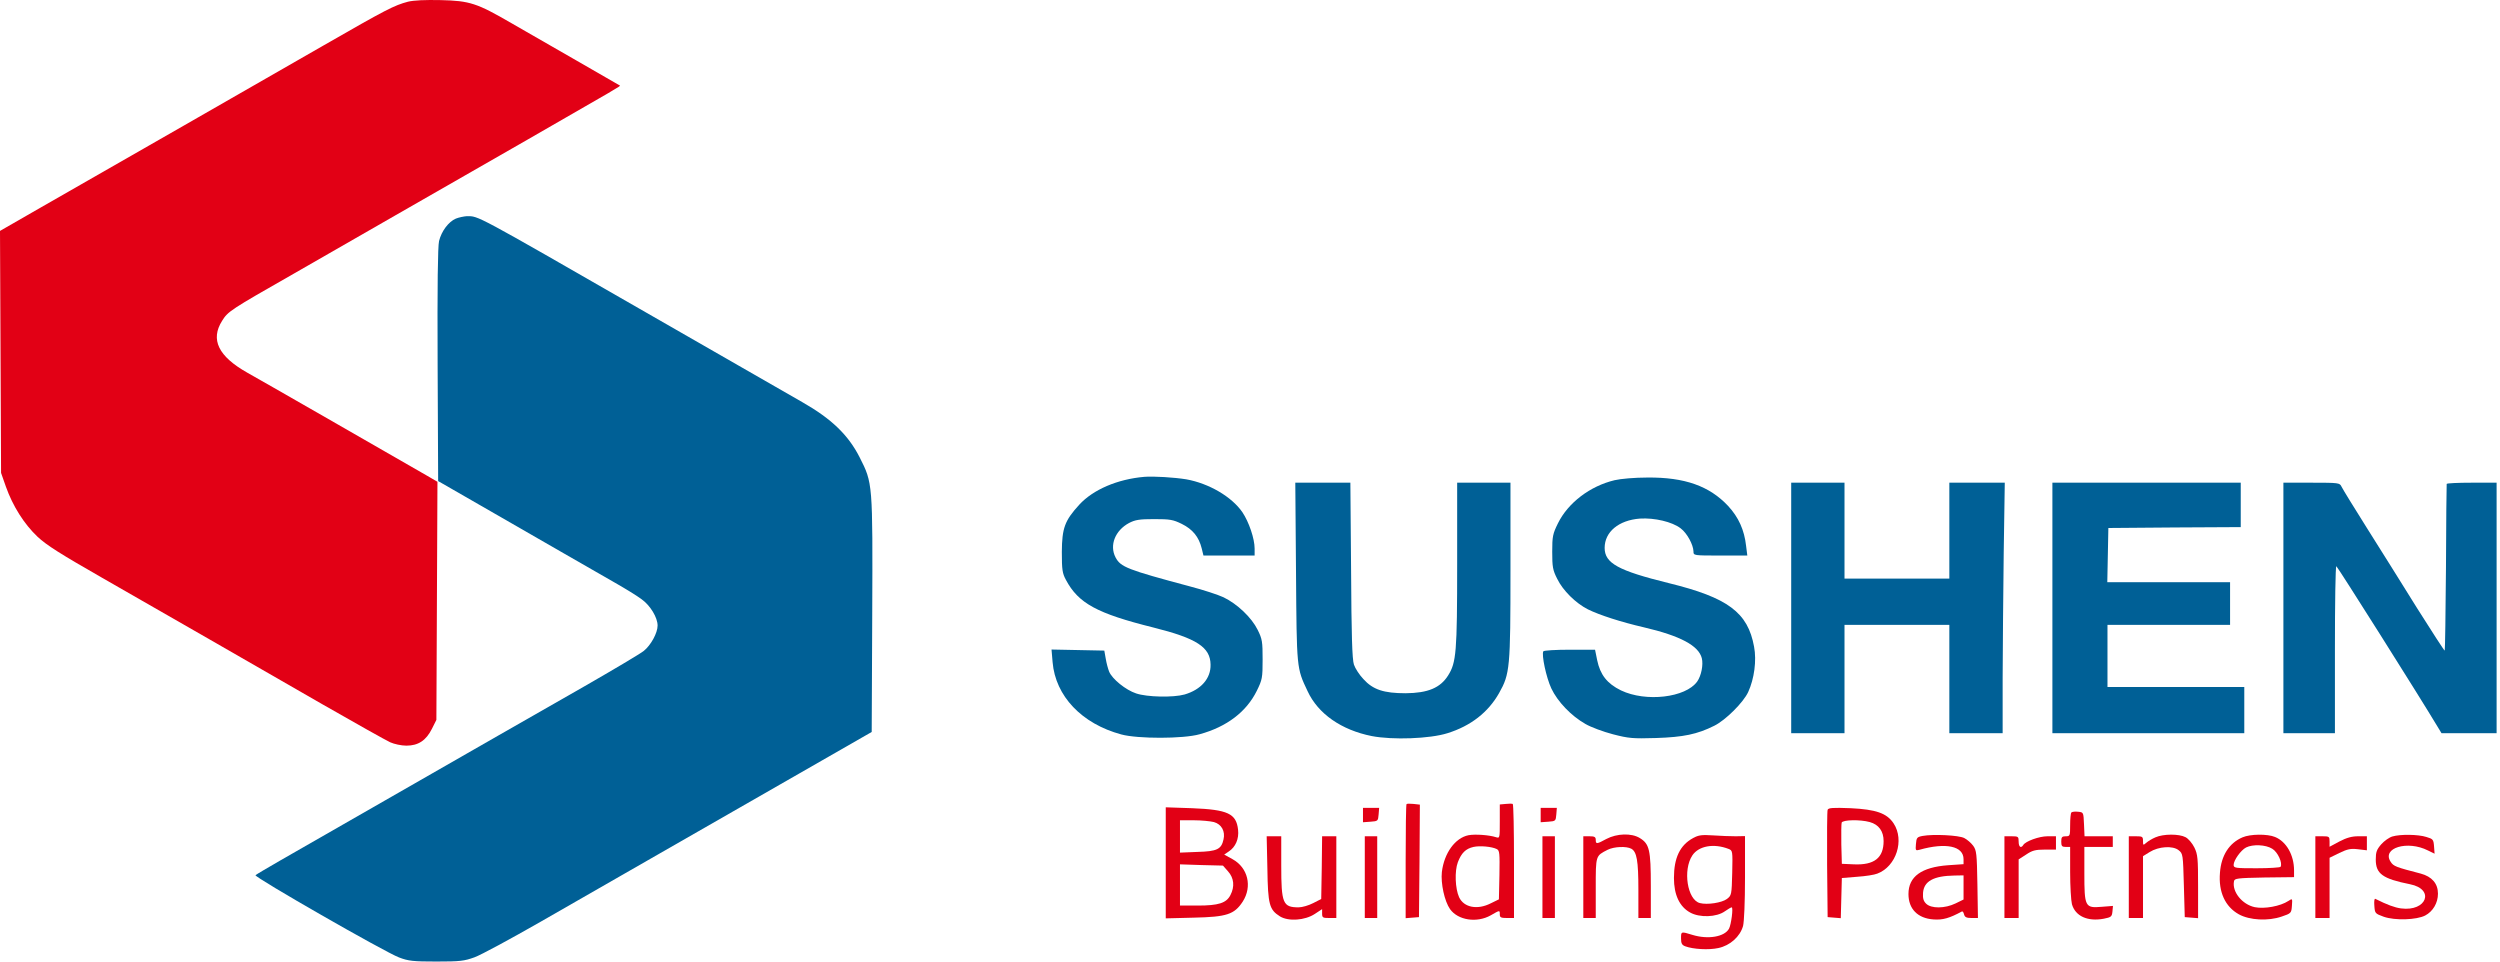 <svg width="260" height="100" viewBox="0 0 260 100" fill="none" xmlns="http://www.w3.org/2000/svg">
<path d="M42.427 0.178C40.986 0.566 40.247 0.935 33.557 4.779C26.961 8.567 11.364 17.511 4.213 21.595L0 24.015L0.055 36.599L0.111 49.183L0.61 50.606C1.33 52.639 2.513 54.505 3.899 55.817C4.841 56.704 6.32 57.628 10.644 60.104C13.693 61.86 18.682 64.706 21.731 66.461C24.78 68.216 30.102 71.266 33.557 73.261C37.013 75.239 40.173 77.013 40.58 77.197C40.986 77.382 41.744 77.548 42.261 77.548C43.499 77.548 44.312 77.013 44.922 75.793L45.384 74.869L45.439 62.488L45.495 50.107L44.423 49.479C40.506 47.225 26.702 39.297 25.723 38.761C22.71 37.061 21.86 35.324 23.099 33.365C23.708 32.386 23.93 32.238 30.509 28.487C33.299 26.879 38.085 24.145 41.134 22.389C44.183 20.634 50.373 17.086 54.901 14.499C64.269 9.121 64.546 8.955 64.473 8.9C64.436 8.881 62.422 7.717 59.982 6.312C57.543 4.908 54.476 3.153 53.164 2.395C49.597 0.325 48.858 0.085 45.846 0.011C44.201 -0.026 43.037 0.03 42.427 0.178Z" fill="#E20015"/>
<path d="M47.398 22.74C46.64 23.073 45.919 24.034 45.661 25.068C45.531 25.641 45.476 29.614 45.513 37.967L45.568 50.033L50.003 52.583C52.443 53.988 56.138 56.113 58.226 57.314C60.315 58.515 62.883 59.993 63.955 60.603C65.027 61.213 66.265 61.971 66.727 62.322C67.632 62.968 68.39 64.225 68.39 65.056C68.39 65.833 67.688 67.108 66.948 67.699C66.579 67.995 63.807 69.639 60.813 71.358C57.82 73.058 53.736 75.405 51.759 76.532C44.201 80.874 31.432 88.192 29.122 89.504C27.81 90.262 26.646 90.945 26.572 91.019C26.387 91.204 40.025 99.021 41.503 99.575C42.464 99.945 42.981 100 45.384 100C47.86 100 48.285 99.945 49.357 99.556C50.022 99.316 53.089 97.653 56.194 95.879C59.298 94.105 64.916 90.89 68.667 88.728C72.437 86.566 78.923 82.852 83.08 80.468L90.657 76.125L90.712 63.948C90.768 50.181 90.768 50.255 89.4 47.557C88.218 45.229 86.462 43.547 83.45 41.829C80.438 40.11 72.233 35.398 66.542 32.127C49.301 22.223 49.782 22.481 48.562 22.481C48.248 22.5 47.712 22.611 47.398 22.74Z" fill="#006096"/>
<path d="M119.024 49.59C116.215 49.83 113.683 50.92 112.242 52.491C110.727 54.154 110.45 54.911 110.431 57.406C110.431 59.272 110.487 59.623 110.856 60.307C112.15 62.746 114.09 63.8 119.948 65.26C124.457 66.387 125.879 67.311 125.898 69.122C125.935 70.563 124.9 71.727 123.2 72.226C122.017 72.559 119.283 72.503 118.155 72.115C117.084 71.764 115.661 70.618 115.347 69.842C115.236 69.565 115.069 68.955 114.995 68.493L114.848 67.662L112.113 67.606L109.359 67.551L109.47 68.863C109.766 72.392 112.501 75.275 116.622 76.384C118.322 76.846 123.052 76.846 124.752 76.365C127.598 75.589 129.631 74.019 130.702 71.856C131.275 70.692 131.312 70.508 131.312 68.586C131.312 66.738 131.275 66.461 130.795 65.5C130.167 64.225 128.67 62.802 127.247 62.118C126.693 61.859 125.122 61.342 123.773 60.991C117.213 59.236 116.548 58.977 116.012 57.96C115.365 56.704 115.975 55.17 117.416 54.394C118.063 54.061 118.488 53.987 120.04 53.987C121.685 53.987 121.999 54.043 122.904 54.486C124.032 55.041 124.678 55.835 124.974 57.018L125.159 57.776H127.82H130.481V57.055C130.481 56.02 129.889 54.283 129.206 53.267C128.097 51.659 125.732 50.273 123.366 49.848C122.11 49.645 119.985 49.516 119.024 49.59Z" fill="#006096"/>
<path d="M167.917 49.941C165.367 50.551 163.076 52.288 162.023 54.431C161.487 55.522 161.431 55.78 161.431 57.388C161.431 58.959 161.487 59.291 161.949 60.197C162.54 61.416 163.87 62.728 165.146 63.375C166.347 63.967 168.564 64.687 170.966 65.242C174.754 66.129 176.658 67.145 176.99 68.457C177.157 69.141 176.935 70.268 176.51 70.878C175.309 72.559 171.17 73.04 168.583 71.802C167.141 71.099 166.421 70.175 166.106 68.66L165.885 67.57H163.261C161.801 67.57 160.581 67.644 160.507 67.736C160.304 68.087 160.803 70.453 161.339 71.598C161.986 72.966 163.39 74.444 164.887 75.294C165.46 75.627 166.753 76.107 167.751 76.366C169.396 76.791 169.802 76.828 172.241 76.754C175.069 76.662 176.51 76.366 178.284 75.479C179.448 74.906 181.314 73.058 181.813 71.968C182.442 70.6 182.7 68.697 182.423 67.256C181.776 63.689 179.707 62.156 173.535 60.64C168.287 59.347 166.883 58.571 166.883 56.981C166.883 55.318 168.342 54.099 170.56 53.932C172.075 53.84 173.904 54.265 174.791 54.949C175.457 55.448 176.103 56.649 176.122 57.351C176.122 57.776 176.14 57.776 178.912 57.776H181.721L181.592 56.76C181.407 55.115 180.816 53.803 179.725 52.62C177.785 50.551 175.216 49.627 171.336 49.664C170.005 49.664 168.546 49.793 167.917 49.941Z" fill="#006096"/>
<path d="M134.785 59.476C134.859 69.602 134.84 69.454 135.986 71.875C137.076 74.24 139.515 75.922 142.657 76.55C144.837 76.975 148.718 76.828 150.529 76.255C152.968 75.497 154.779 74.074 155.906 72.078C157.033 70.083 157.089 69.454 157.089 59.291V50.2H154.317H151.545V58.644C151.545 67.865 151.453 68.9 150.603 70.249C149.79 71.543 148.496 72.078 146.186 72.097C143.913 72.097 142.786 71.727 141.788 70.619C141.382 70.194 140.938 69.51 140.809 69.122C140.624 68.586 140.55 66.017 140.513 59.291L140.439 50.2H137.575H134.711L134.785 59.476Z" fill="#006096"/>
<path d="M186.285 63.227V76.255H189.057H191.829V70.619V64.983H197.28H202.731V70.619V76.255H205.503H208.275V70.563C208.293 67.441 208.33 61.583 208.386 57.536L208.497 50.2H205.614H202.731V55.189V60.178H197.28H191.829V55.189V50.2H189.057H186.285V63.227Z" fill="#006096"/>
<path d="M213.449 63.227V76.255H223.428H233.406V73.853V71.45H226.292H219.178V68.217V64.983H225.553H231.928V62.765V60.548H225.553H219.159L219.215 57.721L219.27 54.912L226.163 54.856L233.037 54.819V52.51V50.2H223.243H213.449V63.227Z" fill="#006096"/>
<path d="M237.473 63.227V76.255H240.152H242.832V67.57C242.832 62.784 242.887 58.885 242.979 58.885C243.072 58.885 251.535 72.282 253.549 75.645L253.919 76.255H256.783H259.647V63.227V50.2H257.06C255.637 50.2 254.455 50.255 254.455 50.329C254.436 50.422 254.399 54.339 254.381 59.033C254.344 63.745 254.288 67.625 254.251 67.662C254.214 67.699 252.939 65.722 251.387 63.264C249.853 60.807 247.507 57.037 246.158 54.912C244.809 52.768 243.626 50.846 243.515 50.606C243.33 50.218 243.257 50.2 240.392 50.2H237.473V63.227Z" fill="#006096"/>
<path d="M146.28 83.628C146.224 83.665 146.188 86.363 146.188 89.597V95.491L146.89 95.436L147.573 95.38L147.629 89.541L147.666 83.683L147.019 83.609C146.649 83.572 146.317 83.572 146.28 83.628Z" fill="#E20015"/>
<path d="M156.588 83.609L155.978 83.665V85.439C155.978 87.176 155.978 87.194 155.571 87.065C154.888 86.843 153.428 86.732 152.726 86.862C151.34 87.139 150.194 88.709 149.954 90.687C149.824 91.869 150.231 93.736 150.804 94.549C151.635 95.713 153.594 96.008 155.035 95.195C155.996 94.641 155.978 94.641 155.978 95.103C155.978 95.417 156.107 95.473 156.717 95.473H157.456V89.578C157.456 86.326 157.401 83.646 157.327 83.609C157.234 83.572 156.902 83.572 156.588 83.609ZM155.664 88.303C155.959 88.451 155.978 88.728 155.941 91.001L155.886 93.532L155.054 93.939C153.65 94.66 152.245 94.382 151.746 93.311C151.34 92.424 151.266 90.594 151.617 89.67C151.986 88.709 152.43 88.266 153.243 88.081C153.908 87.933 155.146 88.044 155.664 88.303Z" fill="#E20015"/>
<path d="M121.238 89.726V95.51L124.158 95.436C127.577 95.362 128.371 95.103 129.24 93.773C130.256 92.202 129.794 90.243 128.186 89.356L127.318 88.876L127.78 88.562C128.5 88.1 128.87 87.231 128.759 86.289C128.574 84.607 127.687 84.201 123.973 84.053L121.238 83.96V89.726ZM126.246 85.494C127.041 85.716 127.447 86.455 127.244 87.305C127.022 88.322 126.579 88.543 124.546 88.599L122.717 88.673V86.991V85.309H124.158C124.934 85.309 125.876 85.402 126.246 85.494ZM127.724 90.631C128.334 91.315 128.427 92.202 127.965 93.089C127.54 93.921 126.726 94.179 124.564 94.179H122.717V92.036V89.892L124.953 89.966L127.188 90.022L127.724 90.631Z" fill="#E20015"/>
<path d="M141.75 84.773V85.513L142.545 85.457C143.302 85.402 143.321 85.383 143.376 84.7L143.432 84.016H142.6H141.75V84.773Z" fill="#E20015"/>
<path d="M160.23 84.773V85.513L161.025 85.457C161.783 85.402 161.801 85.383 161.857 84.7L161.912 84.016H161.08H160.23V84.773Z" fill="#E20015"/>
<path d="M190.074 84.219C190.019 84.367 190 86.936 190.019 89.929L190.074 95.38L190.758 95.436L191.442 95.491L191.497 93.403L191.552 91.315L193.123 91.186C193.992 91.13 194.952 90.982 195.248 90.853C197.207 90.114 198.094 87.379 196.93 85.624C196.228 84.57 195.1 84.182 192.476 84.053C190.61 83.979 190.148 84.016 190.074 84.219ZM194.454 85.494C195.396 85.753 195.895 86.455 195.895 87.471C195.895 89.227 194.916 89.984 192.809 89.892L191.552 89.837L191.497 87.823C191.478 86.695 191.497 85.679 191.534 85.55C191.663 85.254 193.456 85.217 194.454 85.494Z" fill="#E20015"/>
<path d="M215.424 84.496C215.35 84.57 215.295 85.162 215.295 85.808C215.295 86.936 215.277 86.973 214.833 86.973C214.445 86.973 214.371 87.065 214.371 87.527C214.371 87.989 214.445 88.081 214.833 88.081H215.295V90.705C215.295 92.165 215.387 93.662 215.48 94.031C215.831 95.288 217.124 95.861 218.788 95.547C219.564 95.399 219.638 95.325 219.693 94.808L219.748 94.216L218.566 94.309C216.847 94.457 216.773 94.309 216.773 90.816V88.081H218.252H219.73V87.527V86.973H218.252H216.792L216.736 85.716C216.681 84.478 216.681 84.478 216.127 84.422C215.812 84.385 215.498 84.422 215.424 84.496Z" fill="#E20015"/>
<path d="M167.066 87.25C166.05 87.804 165.958 87.804 165.958 87.342C165.958 87.046 165.828 86.972 165.311 86.972H164.664V91.222V95.473H165.311H165.958V92.368C165.958 88.931 165.939 89.023 167.196 88.377C167.861 88.044 169.136 87.989 169.653 88.266C170.226 88.58 170.392 89.504 170.392 92.534V95.473H171.039H171.686V92.147C171.686 88.377 171.538 87.767 170.54 87.157C169.672 86.621 168.157 86.677 167.066 87.25Z" fill="#E20015"/>
<path d="M176.086 87.157C174.718 87.896 174.09 89.208 174.09 91.315C174.09 93.052 174.663 94.29 175.771 94.9C176.751 95.454 178.525 95.399 179.393 94.77C179.707 94.549 180.022 94.364 180.095 94.364C180.28 94.364 180.04 96.175 179.818 96.581C179.356 97.431 177.638 97.727 176.012 97.228C174.811 96.859 174.829 96.859 174.829 97.598C174.829 98.115 174.921 98.281 175.254 98.411C176.086 98.725 177.712 98.817 178.71 98.596C179.929 98.337 180.964 97.413 181.278 96.304C181.389 95.861 181.481 93.828 181.481 91.259V86.954L180.52 86.972C179.985 86.972 178.913 86.935 178.155 86.88C176.991 86.806 176.658 86.843 176.086 87.157ZM179.763 88.284C180.188 88.451 180.206 88.469 180.151 90.779C180.095 93.07 180.077 93.126 179.597 93.495C179.079 93.883 177.564 94.124 176.788 93.92C175.476 93.588 174.995 90.465 176.012 88.95C176.677 87.97 178.229 87.693 179.763 88.284Z" fill="#E20015"/>
<path d="M199.959 86.935C199.367 87.046 199.312 87.12 199.257 87.785C199.201 88.451 199.22 88.488 199.626 88.377C202.38 87.601 204.209 87.989 204.209 89.356V89.874L202.601 89.984C199.829 90.188 198.48 91.167 198.48 92.978C198.48 94.53 199.441 95.51 201.086 95.621C202.047 95.694 202.749 95.491 204.043 94.789C204.117 94.752 204.209 94.881 204.264 95.103C204.338 95.38 204.505 95.473 205.04 95.473H205.706L205.65 91.98C205.595 88.765 205.558 88.432 205.207 87.952C205.003 87.675 204.578 87.305 204.283 87.157C203.71 86.862 201.068 86.732 199.959 86.935ZM204.209 92.294V93.551L203.377 93.957C202.269 94.493 200.846 94.512 200.31 93.976C200.033 93.699 199.959 93.421 199.996 92.849C200.088 91.647 201.086 91.093 203.248 91.056L204.209 91.038V92.294Z" fill="#E20015"/>
<path d="M224.166 87.083C223.815 87.231 223.39 87.49 223.205 87.656C222.891 87.933 222.873 87.915 222.873 87.471C222.873 87.009 222.817 86.972 222.134 86.972H221.395V91.223V95.473H222.134H222.873V92.257V89.042L223.557 88.617C224.499 88.026 225.959 87.933 226.569 88.414C227.031 88.783 227.031 88.839 227.123 92.091L227.215 95.38L227.918 95.436L228.601 95.491V92.221C228.601 89.264 228.564 88.857 228.213 88.137C227.991 87.693 227.585 87.213 227.289 87.065C226.624 86.714 224.998 86.714 224.166 87.083Z" fill="#E20015"/>
<path d="M233.222 87.083C231.836 87.675 231.005 88.968 230.876 90.761C230.709 92.756 231.411 94.29 232.834 95.085C233.962 95.713 235.902 95.805 237.288 95.325C238.286 94.992 238.304 94.955 238.36 94.198C238.415 93.422 238.415 93.422 237.99 93.699C237.158 94.253 235.477 94.549 234.497 94.346C233.185 94.068 232.114 92.738 232.335 91.648C232.391 91.352 232.668 91.315 235.495 91.26L238.581 91.223V90.52C238.581 88.931 237.787 87.527 236.604 87.046C235.809 86.714 234.035 86.732 233.222 87.083ZM236.308 88.266C236.881 88.599 237.417 89.763 237.177 90.151C237.121 90.225 236.013 90.299 234.682 90.299C232.483 90.299 232.298 90.28 232.298 89.948C232.298 89.467 233.056 88.414 233.592 88.137C234.294 87.785 235.625 87.841 236.308 88.266Z" fill="#E20015"/>
<path d="M248.817 86.991C248.484 87.083 247.967 87.453 247.653 87.804C247.172 88.358 247.08 88.617 247.08 89.393C247.08 90.872 247.782 91.389 250.646 91.962C253.252 92.479 252.383 94.826 249.704 94.475C249.039 94.382 248.281 94.105 247.025 93.477C246.932 93.44 246.895 93.773 246.932 94.198C246.988 94.992 247.006 95.011 247.912 95.343C249.076 95.75 251.312 95.676 252.217 95.214C253.03 94.789 253.548 93.902 253.548 92.941C253.548 91.888 252.919 91.167 251.755 90.853C249.187 90.188 248.928 90.095 248.632 89.633C247.671 88.192 250.369 87.361 252.513 88.451L253.196 88.784L253.141 88.026C253.086 87.305 253.03 87.25 252.346 87.046C251.478 86.769 249.63 86.751 248.817 86.991Z" fill="#E20015"/>
<path d="M131.808 90.336C131.864 94.105 132.012 94.604 133.12 95.307C133.989 95.842 135.707 95.732 136.742 95.048L137.5 94.549V95.011C137.5 95.436 137.574 95.473 138.239 95.473H138.978V91.223V86.973H138.239H137.5L137.463 90.243L137.407 93.496L136.576 93.921C136.114 94.161 135.43 94.364 135.061 94.364C133.416 94.364 133.25 93.958 133.25 90.022V86.973H132.492H131.734L131.808 90.336Z" fill="#E20015"/>
<path d="M141.938 91.222V95.473H142.584H143.231V91.222V86.972H142.584H141.938V91.222Z" fill="#E20015"/>
<path d="M160.414 91.222V95.473H161.061H161.708V91.222V86.972H161.061H160.414V91.222Z" fill="#E20015"/>
<path d="M208.461 91.222V95.473H209.2H209.939V92.424V89.375L210.715 88.876C211.344 88.451 211.676 88.358 212.656 88.358H213.82V87.656V86.972H212.951C212.064 86.972 210.66 87.49 210.42 87.878C210.179 88.266 209.939 88.081 209.939 87.527C209.939 87.009 209.902 86.972 209.2 86.972H208.461V91.222Z" fill="#E20015"/>
<path d="M240.797 91.222V95.473H241.536H242.275V92.35V89.208L243.292 88.709C244.142 88.303 244.474 88.229 245.232 88.321L246.156 88.432V87.712V86.972H245.25C244.604 86.972 244.049 87.12 243.31 87.508L242.275 88.063V87.508C242.275 87.009 242.238 86.972 241.536 86.972H240.797V91.222Z" fill="#E20015"/>
</svg>
